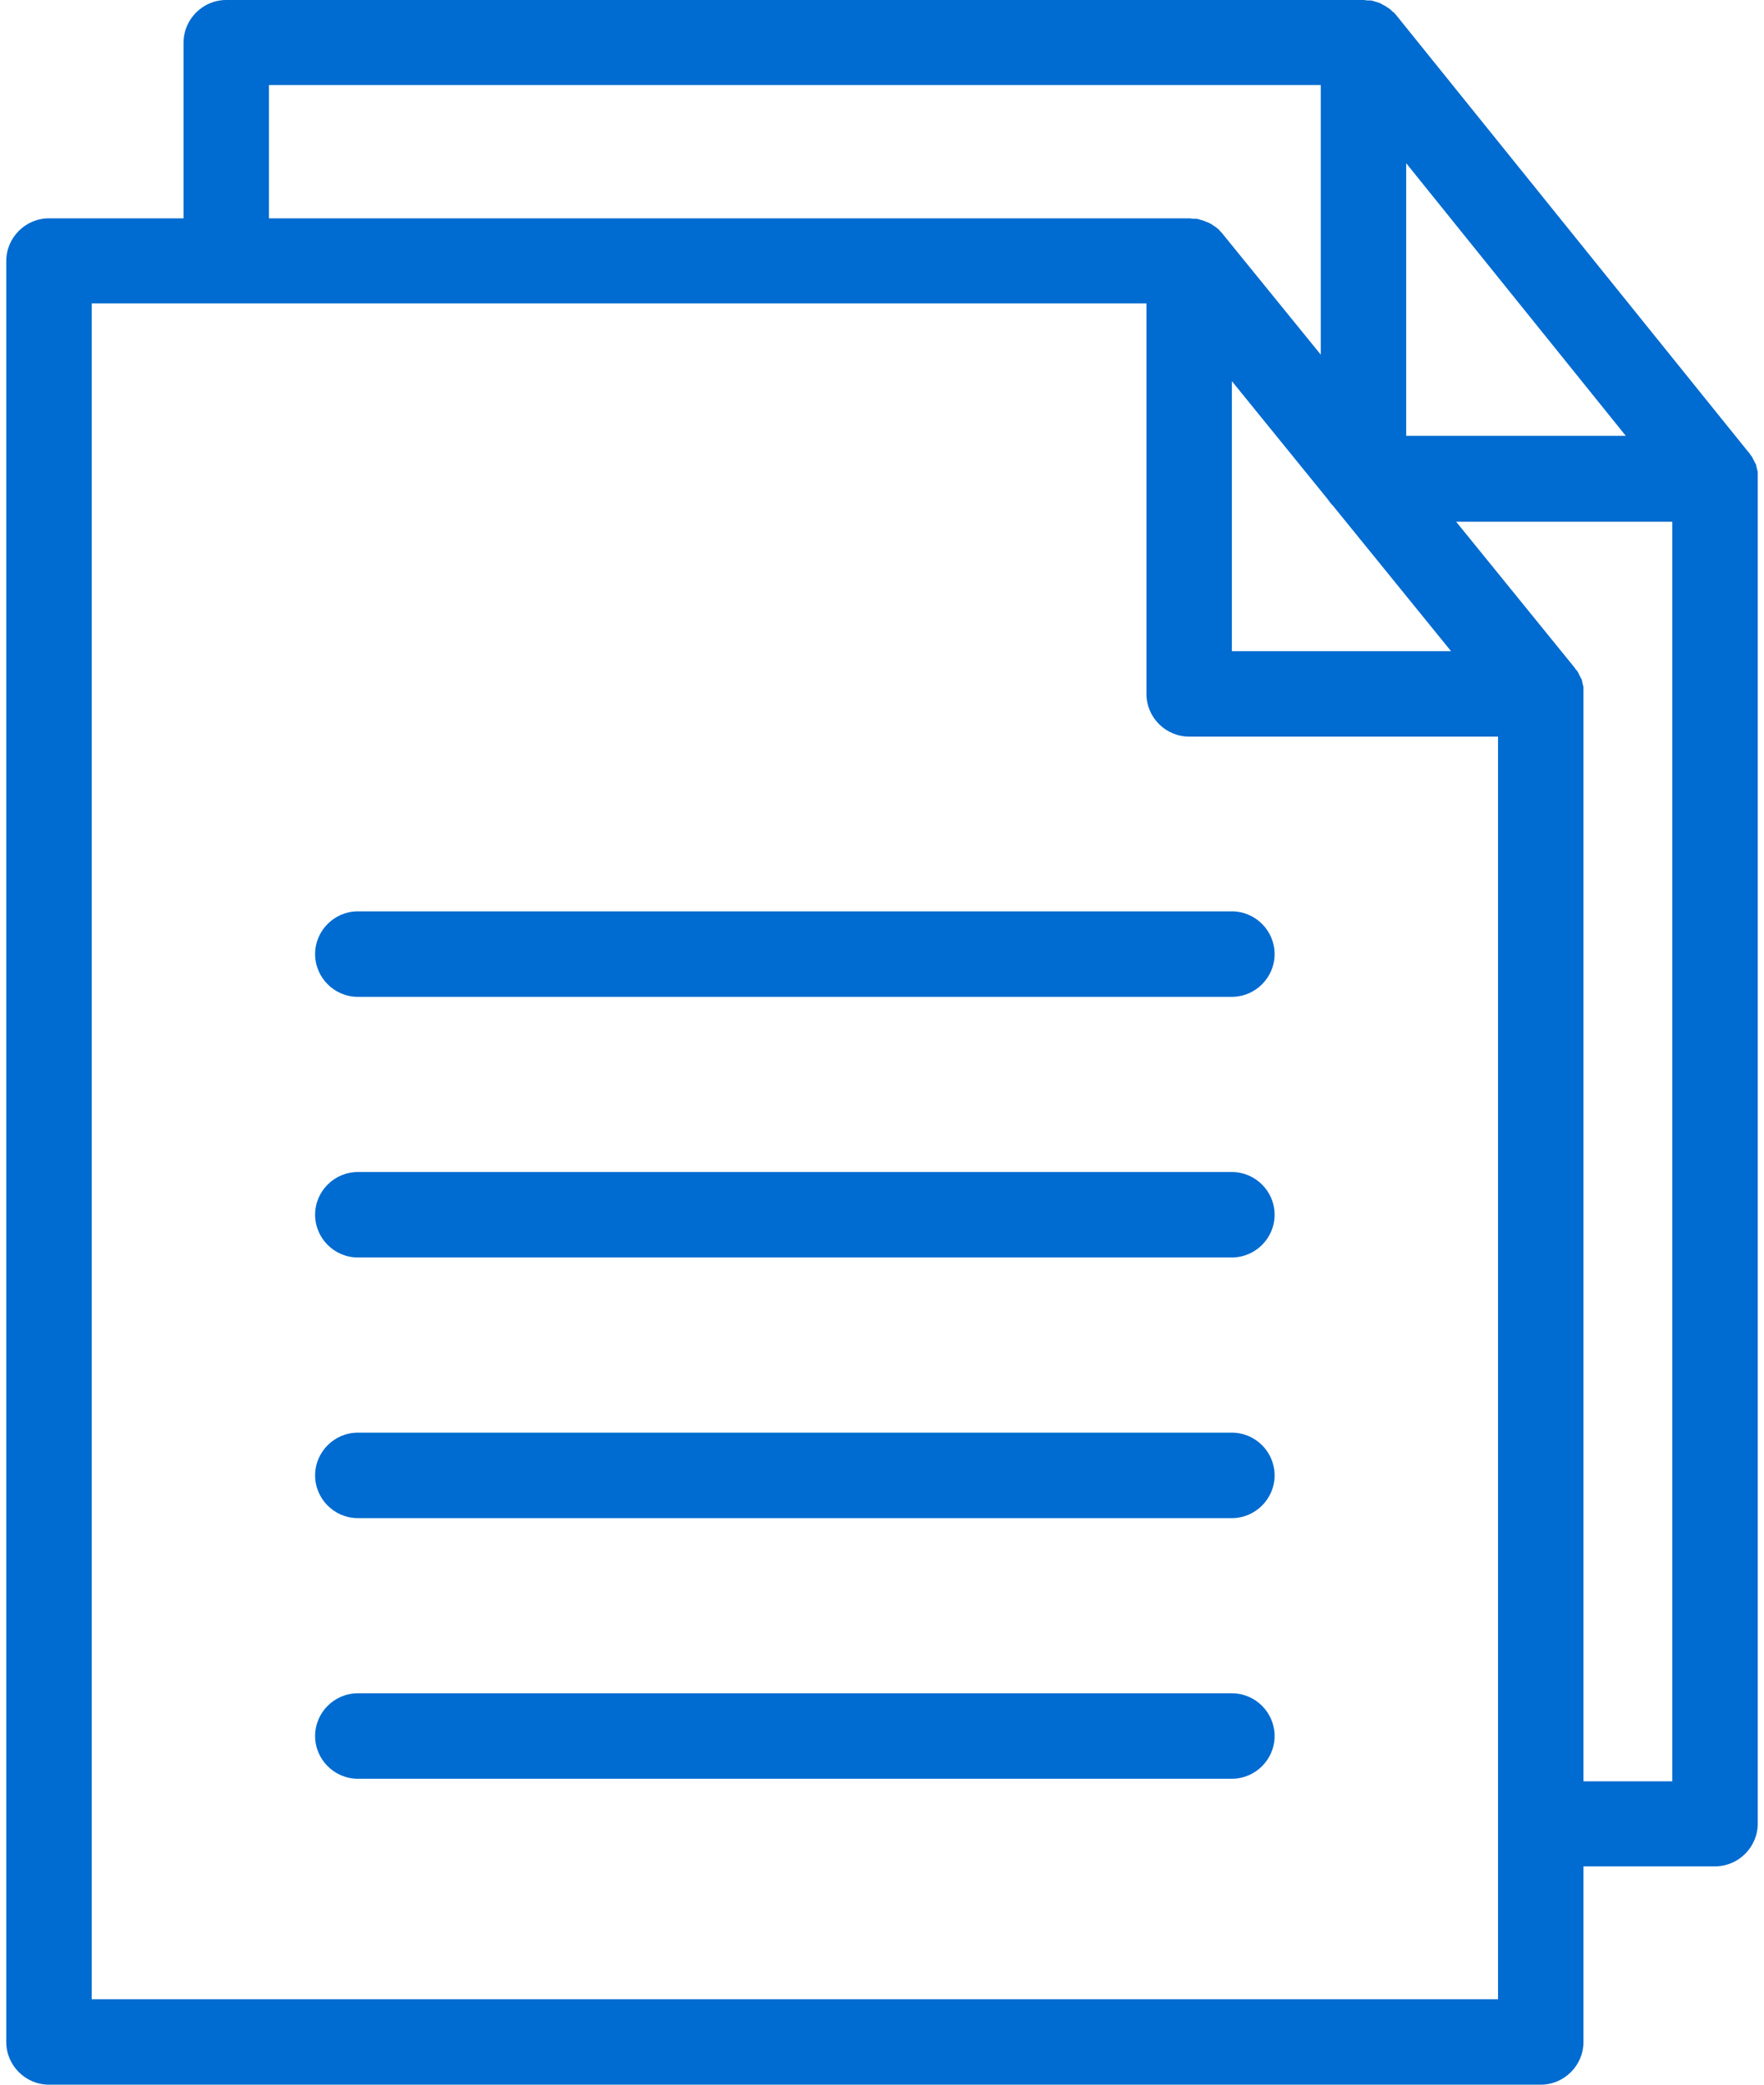 <svg width="44" height="52" viewBox="0 0 44 52" fill="none" xmlns="http://www.w3.org/2000/svg">
<path d="M43.834 11.734C43.834 11.724 43.823 11.703 43.823 11.692C43.823 11.671 43.812 11.66 43.812 11.639C43.812 11.628 43.802 11.607 43.802 11.596C43.802 11.585 43.791 11.564 43.78 11.553C43.77 11.543 43.77 11.521 43.759 11.511C43.748 11.5 43.748 11.479 43.738 11.468C43.727 11.457 43.727 11.436 43.716 11.425C43.706 11.404 43.695 11.383 43.674 11.361C43.663 11.351 43.663 11.34 43.653 11.329C43.642 11.308 43.62 11.287 43.61 11.276L34.84 0.395C34.819 0.363 34.787 0.341 34.766 0.309C34.755 0.299 34.755 0.299 34.744 0.299L34.68 0.235C34.67 0.224 34.659 0.224 34.648 0.213C34.627 0.203 34.606 0.181 34.584 0.171C34.574 0.16 34.563 0.16 34.553 0.149L34.489 0.117C34.478 0.107 34.467 0.107 34.457 0.096C34.435 0.085 34.414 0.075 34.382 0.064C34.371 0.064 34.361 0.054 34.35 0.054C34.329 0.043 34.297 0.043 34.275 0.032C34.265 0.032 34.254 0.022 34.243 0.022C34.212 0.011 34.19 0.011 34.158 0.011H34.126C34.084 0.011 34.052 0 34.009 0H5.643C5.057 0 4.578 0.48 4.578 1.066V5.446H1.221C0.635 5.446 0.156 5.926 0.156 6.512V50.934C0.156 51.52 0.635 52 1.221 52H38.431C39.017 52 39.497 51.52 39.497 50.934V46.554H42.779C43.365 46.554 43.844 46.074 43.844 45.488V11.798C43.844 11.777 43.844 11.756 43.834 11.734ZM35.075 4.071L40.552 10.871H35.075V4.071ZM33.252 12.619L36.194 16.243H30.727V9.507L33.114 12.448C33.157 12.512 33.199 12.566 33.252 12.619ZM6.709 2.121H32.944V8.846L30.493 5.83C30.471 5.798 30.439 5.777 30.418 5.745L30.397 5.723C30.375 5.702 30.354 5.691 30.333 5.67C30.322 5.659 30.311 5.659 30.301 5.649C30.279 5.638 30.258 5.617 30.237 5.606C30.226 5.595 30.216 5.595 30.205 5.585L30.141 5.553C30.13 5.542 30.12 5.542 30.109 5.542C30.088 5.532 30.056 5.521 30.034 5.51C30.024 5.51 30.013 5.5 30.003 5.5C29.981 5.489 29.949 5.489 29.928 5.478C29.917 5.478 29.907 5.468 29.896 5.468C29.864 5.457 29.843 5.457 29.811 5.457H29.779C29.736 5.457 29.704 5.446 29.662 5.446H6.709V2.121ZM2.287 49.868V7.567H28.596V17.309C28.596 17.895 29.075 18.374 29.662 18.374H37.366V49.869H2.287V49.868ZM41.713 44.433H39.497V17.159C39.497 17.138 39.497 17.117 39.486 17.095C39.486 17.085 39.475 17.063 39.475 17.053C39.475 17.031 39.465 17.021 39.465 16.999C39.465 16.978 39.454 16.968 39.454 16.957C39.454 16.946 39.444 16.925 39.433 16.914C39.422 16.904 39.422 16.882 39.411 16.872C39.401 16.861 39.401 16.84 39.39 16.829C39.38 16.818 39.38 16.797 39.369 16.786C39.358 16.765 39.348 16.744 39.337 16.733C39.326 16.722 39.326 16.712 39.316 16.712C39.294 16.69 39.284 16.659 39.262 16.637L36.321 13.014H41.713V44.433Z" fill="#006BD0"/>
<path d="M30.727 22.733H8.925C8.339 22.733 7.86 23.213 7.86 23.799C7.86 24.385 8.339 24.865 8.925 24.865H30.727C31.313 24.865 31.793 24.385 31.793 23.799C31.793 23.213 31.313 22.733 30.727 22.733ZM30.727 29.235H8.925C8.339 29.235 7.86 29.714 7.86 30.3C7.86 30.887 8.339 31.366 8.925 31.366H30.727C31.313 31.366 31.793 30.887 31.793 30.3C31.793 29.714 31.313 29.235 30.727 29.235ZM30.727 35.736H8.925C8.339 35.736 7.86 36.216 7.86 36.802C7.86 37.388 8.339 37.868 8.925 37.868H30.727C31.313 37.868 31.793 37.388 31.793 36.802C31.793 36.216 31.313 35.736 30.727 35.736ZM30.727 42.237H8.925C8.339 42.237 7.86 42.717 7.86 43.303C7.86 43.889 8.339 44.369 8.925 44.369H30.727C31.313 44.369 31.793 43.889 31.793 43.303C31.793 42.717 31.313 42.237 30.727 42.237Z" fill="#006BD0"/>
</svg>
